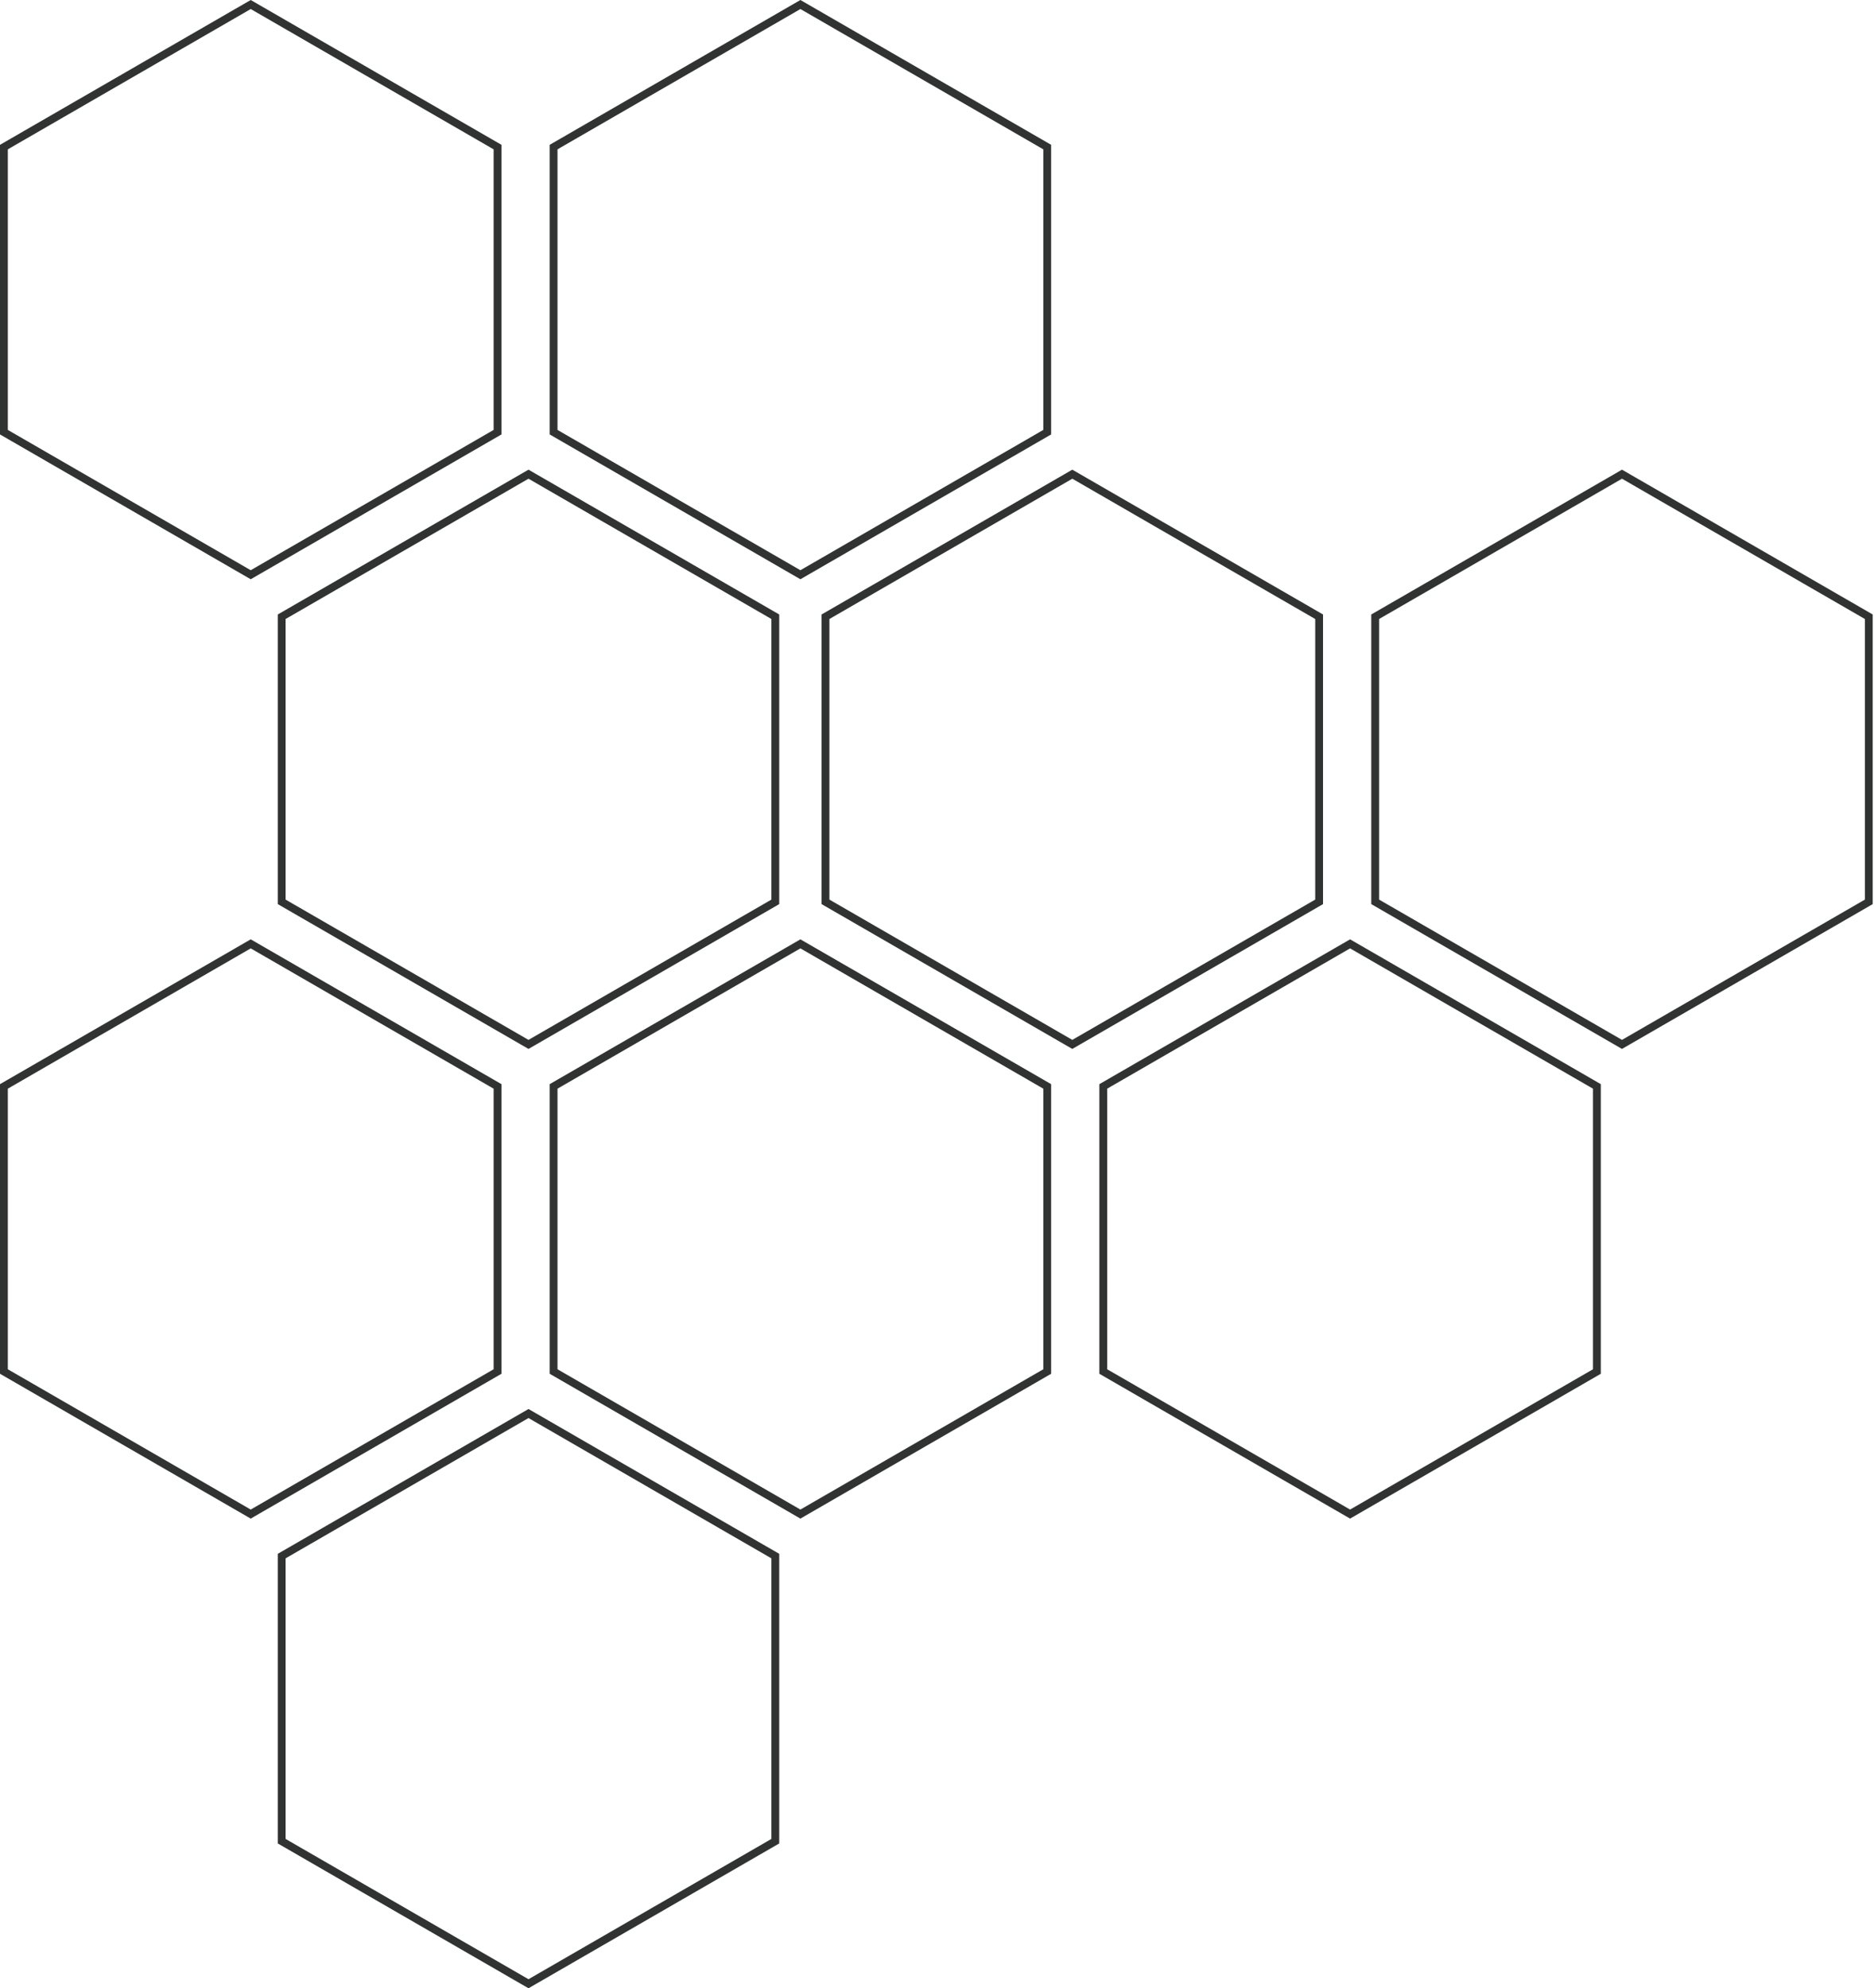 <svg width="958" height="1016" viewBox="0 0 958 1016" fill="none" xmlns="http://www.w3.org/2000/svg">
<path d="M2 75.155L128.172 2.309L254.344 75.155V220.845L128.172 293.691L2 220.845V75.155Z" stroke="#313232" stroke-width="4"/>
<path d="M422 315.155L548.172 242.309L674.344 315.155V460.845L548.172 533.691L422 460.845V315.155Z" stroke="#313232" stroke-width="4"/>
<path d="M2 555.155L128.172 482.309L254.344 555.155V700.845L128.172 773.691L2 700.845V555.155Z" stroke="#313232" stroke-width="4"/>
<path d="M283 75.155L409.172 2.309L535.344 75.155V220.845L409.172 293.691L283 220.845V75.155Z" stroke="#313232" stroke-width="4"/>
<path d="M703 315.155L829.172 242.309L955.344 315.155V460.845L829.172 533.691L703 460.845V315.155Z" stroke="#313232" stroke-width="4"/>
<path d="M283 555.155L409.172 482.309L535.344 555.155V700.845L409.172 773.691L283 700.845V555.155Z" stroke="#313232" stroke-width="4"/>
<path d="M144 315.155L270.172 242.309L396.344 315.155V460.845L270.172 533.691L144 460.845V315.155Z" stroke="#313232" stroke-width="4"/>
<path d="M564 555.155L690.172 482.309L816.344 555.155V700.845L690.172 773.691L564 700.845V555.155Z" stroke="#313232" stroke-width="4"/>
<path d="M144 795.155L270.172 722.309L396.344 795.155V940.845L270.172 1013.69L144 940.845V795.155Z" stroke="#313232" stroke-width="4"/>
</svg>
